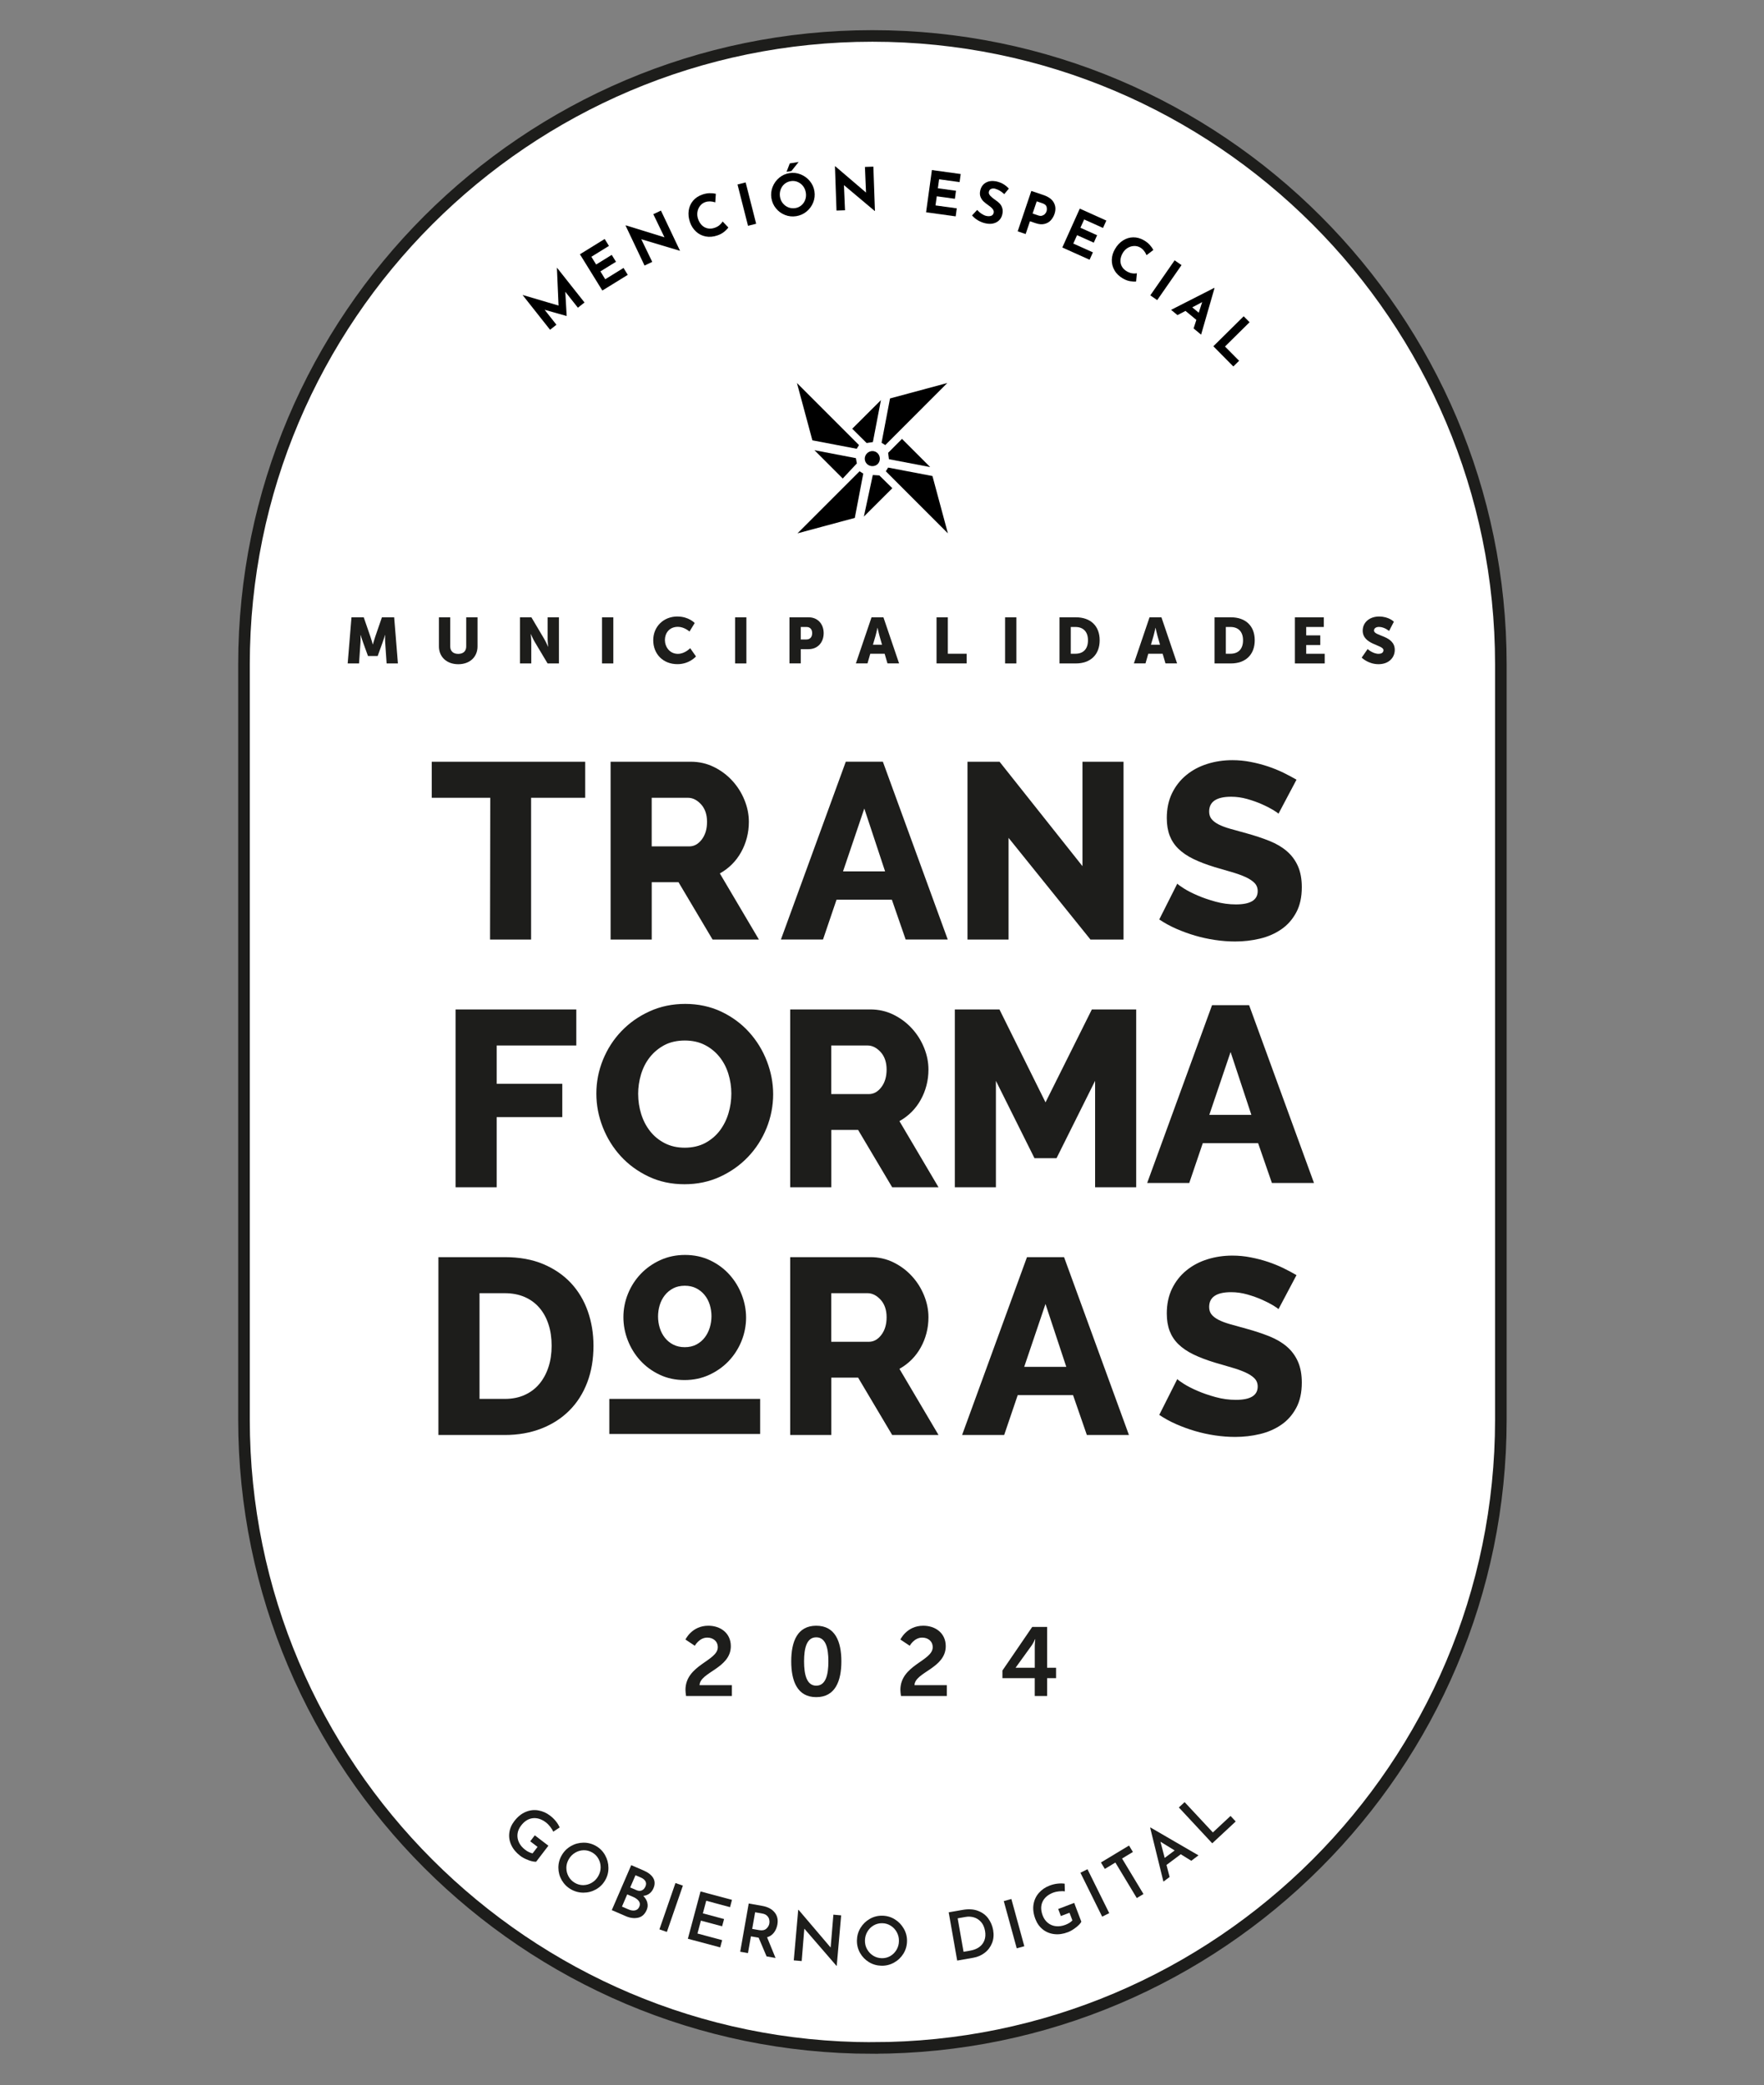 <?xml version="1.0" encoding="UTF-8"?>
<svg id="Capa_1" data-name="Capa 1" xmlns="http://www.w3.org/2000/svg" viewBox="0 0 609.08 720">
  <rect x="0" y="0" width="609.08" height="720" fill="#808080" stroke="none"/>
  <defs>
    <style>
      .cls-1 {
        fill: #1d1d1b;
      }

      .cls-1, .cls-2 {
        stroke-width: 0px;
      }

      .cls-2 {
        fill: #000;
      }

      .cls-3 {
        fill: #fff;
        stroke: #1d1d1b;
        stroke-miterlimit: 10;
        stroke-width: 4px;
      }
    </style>
  </defs>
  <g>
    <path class="cls-3" d="M301.23,707.15c-119.65,0-216.98-97.34-216.98-216.98V229.39c0-119.65,97.34-216.98,216.98-216.98s216.99,97.34,216.99,216.98v260.77c0,119.65-97.34,216.98-216.99,216.98Z"/>
    <g>
      <g>
        <path class="cls-1" d="M182.47,642.29c-1.14-.41-2.09-.91-2.85-1.5-1.41-1.08-2.44-2.32-3.08-3.7-.64-1.38-.87-2.79-.68-4.23.18-1.43.75-2.78,1.71-4.03,1.16-1.51,2.46-2.57,3.91-3.18s2.91-.79,4.39-.53c1.48.25,2.84.86,4.09,1.82.78.59,1.44,1.25,2,1.95.56.71.99,1.42,1.29,2.12l-2.23,1.46c-.2-.5-.54-1.07-1.03-1.69-.49-.63-.96-1.11-1.41-1.46-1.54-1.18-3.07-1.68-4.61-1.51-1.53.17-2.89,1.02-4.05,2.54-.7.91-1.11,1.87-1.23,2.88s.05,1.99.5,2.94c.45.95,1.16,1.79,2.12,2.53.43.33.87.61,1.33.83.45.22.87.36,1.26.42l1.71-2.23-2.53-1.93,1.58-2.07,4.69,3.59-4.22,5.52c-.63.06-1.52-.11-2.66-.52Z"/>
        <path class="cls-1" d="M197.13,637.43c1.33-.76,2.77-1.15,4.31-1.17,1.54-.02,2.99.36,4.35,1.14,1.34.77,2.39,1.84,3.14,3.18s1.14,2.79,1.15,4.34c.02,1.55-.35,2.99-1.12,4.31-.78,1.36-1.84,2.41-3.18,3.16-1.34.75-2.77,1.13-4.32,1.13-1.54,0-2.98-.38-4.32-1.15-1.36-.78-2.41-1.84-3.18-3.16-.76-1.32-1.15-2.75-1.16-4.28-.01-1.53.37-2.98,1.17-4.34.77-1.34,1.83-2.39,3.16-3.15ZM195.56,644.99c0,1.06.26,2.04.77,2.96.51.92,1.24,1.66,2.18,2.2.92.53,1.9.79,2.94.77s2-.3,2.91-.84,1.64-1.29,2.19-2.24.83-1.96.84-3.03c0-1.07-.24-2.06-.75-2.98-.51-.92-1.23-1.65-2.15-2.18-.94-.54-1.93-.8-2.97-.78-1.04.03-2.02.31-2.94.86-.91.54-1.65,1.29-2.2,2.25s-.83,1.96-.83,3.01Z"/>
        <path class="cls-1" d="M223.5,656.98c.22.84.15,1.67-.2,2.49-.65,1.51-1.64,2.41-2.98,2.7-1.33.29-2.75.12-4.24-.53l-4.84-2.09,6.71-15.53,4.25,1.83c1.62.7,2.74,1.57,3.35,2.62.61,1.05.64,2.21.09,3.5-.35.81-.83,1.44-1.43,1.88-.6.44-1.3.7-2.09.78.71.73,1.18,1.51,1.4,2.35ZM219.26,659.64c.68-.13,1.17-.55,1.48-1.25.32-.74.26-1.4-.17-1.97-.43-.58-1.08-1.05-1.93-1.42l-2.07-.89-1.82,4.22,2.24.97c.84.36,1.6.48,2.28.34ZM217.59,651.72l2.16.93c.71.31,1.34.33,1.88.08s.95-.7,1.22-1.32c.3-.68.3-1.29.01-1.82-.29-.53-.81-.96-1.58-1.29l-1.86-.8-1.82,4.22Z"/>
        <path class="cls-1" d="M235.79,651.09l-5.53,15.99-2.57-.89,5.53-15.99,2.57.89Z"/>
        <path class="cls-1" d="M252.74,656.01l-.67,2.51-8.22-2.2-1.16,4.35,7.32,1.96-.68,2.51-7.32-1.96-1.19,4.45,8.53,2.28-.68,2.51-11.16-2.98,4.37-16.34,10.84,2.9Z"/>
        <path class="cls-1" d="M264.68,675.52l-2.73-6.45-.27-.05-2.4-.42-1.02,5.79-2.68-.47,2.94-16.66,4.69.83c1.86.33,3.27,1.06,4.22,2.21.96,1.14,1.29,2.55.99,4.23-.18,1.02-.56,1.93-1.15,2.73-.59.8-1.39,1.36-2.41,1.67l2.92,7.14-3.09-.54ZM259.72,666.03l2.38.42c1.07.19,1.9.03,2.48-.47.58-.5.94-1.12,1.07-1.85.07-.43.06-.88-.05-1.34-.1-.47-.35-.9-.74-1.29s-.94-.65-1.66-.77l-2.47-.44-1.01,5.74Z"/>
        <path class="cls-1" d="M290.44,661.35l-1.53,17.46h-.07s-11.12-12.86-11.12-12.86l-.91,11.19-2.73-.24,1.53-17.43h.14s11.06,13,11.06,13l.95-11.35,2.69.24Z"/>
        <path class="cls-1" d="M297.11,665.7c.8-1.31,1.86-2.35,3.2-3.12,1.34-.77,2.79-1.14,4.35-1.11,1.55.03,2.98.44,4.29,1.25,1.31.81,2.35,1.89,3.12,3.24.77,1.34,1.14,2.78,1.11,4.32-.03,1.56-.44,3-1.24,4.3-.81,1.3-1.88,2.33-3.22,3.08-1.35.75-2.79,1.12-4.34,1.09-1.56-.03-3-.43-4.31-1.22-1.31-.79-2.34-1.85-3.1-3.18-.75-1.33-1.12-2.78-1.09-4.36.03-1.55.44-2.98,1.23-4.29ZM299.4,673.07c.51.92,1.22,1.67,2.11,2.22s1.89.84,2.97.86c1.07.02,2.05-.24,2.94-.75.89-.52,1.6-1.24,2.14-2.15.53-.91.81-1.92.83-3.02.02-1.1-.23-2.12-.74-3.06-.51-.94-1.21-1.69-2.1-2.24-.89-.56-1.87-.85-2.94-.86-1.08-.02-2.08.24-2.98.77s-1.62,1.25-2.15,2.17c-.53.92-.81,1.93-.83,3.03s.23,2.11.74,3.03Z"/>
        <path class="cls-1" d="M327.56,660.31l4.74-.83c2.09-.37,3.89-.26,5.4.32,1.51.58,2.7,1.47,3.55,2.66.85,1.19,1.41,2.51,1.67,3.98.28,1.62.16,3.11-.38,4.47s-1.38,2.49-2.53,3.37c-1.15.89-2.47,1.46-3.97,1.72l-5.54.97-2.93-16.66ZM335.09,673.52c1.19-.21,2.2-.62,3.03-1.22.83-.6,1.43-1.38,1.78-2.33.36-.95.43-2.03.22-3.23-.23-1.31-.7-2.36-1.42-3.14-.71-.78-1.53-1.3-2.47-1.56-.93-.26-1.86-.31-2.77-.15l-2.79.49,2.03,11.56,2.38-.42Z"/>
        <path class="cls-1" d="M349.21,655.7l4.47,16.32-2.62.72-4.47-16.31,2.62-.72Z"/>
        <path class="cls-1" d="M371.52,665.52c-.95.75-1.88,1.3-2.77,1.64-1.67.64-3.25.86-4.77.67-1.51-.19-2.83-.73-3.95-1.64-1.12-.9-1.97-2.1-2.53-3.57-.68-1.78-.89-3.45-.65-5,.25-1.55.87-2.89,1.86-4.01s2.22-1.97,3.7-2.53c.91-.35,1.82-.57,2.71-.67.9-.1,1.72-.1,2.48.01l.07,2.66c-.53-.1-1.19-.1-1.98-.02s-1.45.23-1.99.43c-1.81.69-3.04,1.73-3.71,3.13-.66,1.4-.65,2.99.03,4.79.41,1.07,1.01,1.92,1.81,2.56.79.64,1.72,1.01,2.76,1.13,1.05.11,2.14-.04,3.27-.47.51-.19.97-.42,1.4-.69.43-.27.77-.55,1.02-.85l-1-2.63-2.98,1.13-.92-2.43,5.52-2.1,2.47,6.49c-.28.57-.9,1.23-1.84,1.98Z"/>
        <path class="cls-1" d="M375.49,645.43l7.51,15.16-2.44,1.21-7.51-15.16,2.43-1.21Z"/>
        <path class="cls-1" d="M389.83,637.24l1.34,2.23-3.74,2.26,7.39,12.26-2.31,1.39-7.39-12.26-3.64,2.2-1.34-2.23,9.69-5.84Z"/>
        <path class="cls-1" d="M407.7,640.26l-4.93,3.69,1.08,4.16-2.14,1.6-4.57-18.58.13-.1,16.55,9.61-2.49,1.87-3.63-2.25ZM405.59,638.94l-4.9-3.01,1.46,5.59,3.44-2.58Z"/>
        <path class="cls-1" d="M409.02,622.25l9.76,10.47,6.11-5.69,1.78,1.91-8.1,7.54-11.53-12.38,1.99-1.85Z"/>
      </g>
      <g>
        <polygon class="cls-2" points="304.39 152.88 307.31 137.58 327.09 132.25 305.67 153.68 304.39 152.88"/>
        <polygon class="cls-2" points="306.66 161.45 321.96 164.37 327.29 184.16 305.86 162.73 306.66 161.45"/>
        <polygon class="cls-2" points="298.07 163.53 295.15 178.83 275.36 184.16 296.79 162.73 298.07 163.53"/>
        <polygon class="cls-2" points="295.8 154.96 280.5 152.04 275.17 132.25 296.6 153.68 295.8 154.96"/>
        <polygon class="cls-2" points="294.26 148.04 299.23 152.97 301.39 152.64 304.17 138.16 294.26 148.04"/>
        <polygon class="cls-2" points="311.44 151.54 306.66 156.35 306.94 158.56 321.18 161.28 311.44 151.54"/>
        <polygon class="cls-2" points="303.62 164.16 308.11 168.57 298.28 178.37 301.36 164.02 303.62 164.16"/>
        <polygon class="cls-2" points="295.53 158.2 295.86 160.01 290.98 165.23 281.21 155.45 295.53 158.2"/>
        <path class="cls-2" d="M301.22,160.95c-1.47,0-2.62-1.12-2.63-2.57,0-1.41,1.19-2.62,2.61-2.63,1.43-.02,2.59,1.15,2.6,2.61.01,1.48-1.09,2.59-2.58,2.59Z"/>
      </g>
      <g>
        <g>
          <path class="cls-1" d="M121.36,213.15h4.23l2.32,6.73c.36,1.02.8,2.63.8,2.63h.04s.45-1.6.8-2.63l2.32-6.73h4.23l1.29,15.93h-3.9l-.49-7.17c-.09-1.2,0-2.67,0-2.67h-.04s-.53,1.67-.89,2.67l-1.67,4.61h-3.34l-1.67-4.61c-.36-1-.89-2.67-.89-2.67h-.04s.09,1.47,0,2.67l-.49,7.17h-3.92l1.31-15.93Z"/>
          <path class="cls-1" d="M151.56,213.15h3.9v10.07c0,1.67,1.09,2.56,2.76,2.56s2.76-.89,2.76-2.56v-10.07h3.9v10.07c0,3.59-2.63,6.13-6.64,6.13s-6.68-2.54-6.68-6.13v-10.07Z"/>
          <path class="cls-1" d="M179.54,213.15h3.94l4.41,7.44c.62,1.05,1.34,2.72,1.34,2.72h.04s-.18-1.72-.18-2.72v-7.44h3.9v15.93h-3.92l-4.43-7.42c-.62-1.05-1.34-2.72-1.34-2.72h-.04s.18,1.72.18,2.72v7.42h-3.9v-15.93Z"/>
          <path class="cls-1" d="M207.87,213.15h3.9v15.93h-3.9v-15.93Z"/>
          <path class="cls-1" d="M233.9,212.88c3.94,0,5.97,2.25,5.97,2.25l-1.8,2.94s-1.78-1.63-3.99-1.63c-3.05,0-4.5,2.25-4.5,4.54s1.56,4.79,4.5,4.79c2.41,0,4.23-1.96,4.23-1.96l2,2.85s-2.25,2.67-6.41,2.67c-4.99,0-8.35-3.54-8.35-8.26s3.56-8.2,8.35-8.2Z"/>
          <path class="cls-1" d="M253.81,213.15h3.9v15.93h-3.9v-15.93Z"/>
          <path class="cls-1" d="M272.59,213.15h6.62c3.1,0,5.19,2.27,5.19,5.48s-2.09,5.52-5.19,5.52h-2.72v4.92h-3.9v-15.93ZM278.4,220.81c1.36,0,2.03-.91,2.03-2.18s-.67-2.14-1.96-2.14h-1.98v4.32h1.92Z"/>
          <path class="cls-1" d="M305.46,225.73h-4.97l-.96,3.34h-4.01l5.41-15.93h4.1l5.41,15.93h-4.01l-.98-3.34ZM302.97,216.78s-.36,1.74-.65,2.74l-.91,3.1h3.14l-.89-3.1c-.29-1-.65-2.74-.65-2.74h-.04Z"/>
          <path class="cls-1" d="M323.37,213.15h3.9v12.58h6.5v3.34h-10.4v-15.93Z"/>
          <path class="cls-1" d="M347.04,213.15h3.9v15.93h-3.9v-15.93Z"/>
          <path class="cls-1" d="M365.82,213.15h5.66c5.01,0,8.22,2.92,8.22,7.93s-3.21,8-8.22,8h-5.66v-15.93ZM371.32,225.73c2.7,0,4.34-1.6,4.34-4.65s-1.72-4.59-4.34-4.59h-1.6v9.24h1.6Z"/>
          <path class="cls-1" d="M401.45,225.73h-4.97l-.96,3.34h-4.01l5.41-15.93h4.1l5.41,15.93h-4.01l-.98-3.34ZM398.96,216.78s-.36,1.74-.65,2.74l-.91,3.1h3.14l-.89-3.1c-.29-1-.65-2.74-.65-2.74h-.04Z"/>
          <path class="cls-1" d="M419.36,213.15h5.66c5.01,0,8.22,2.92,8.22,7.93s-3.21,8-8.22,8h-5.66v-15.93ZM424.86,225.73c2.7,0,4.34-1.6,4.34-4.65s-1.72-4.59-4.34-4.59h-1.6v9.24h1.6Z"/>
          <path class="cls-1" d="M447.11,213.15h9.98v3.34h-6.08v2.9h4.86v3.34h-4.86v3.01h6.39v3.34h-10.29v-15.93Z"/>
          <path class="cls-1" d="M472.21,224.11s1.8,1.65,3.81,1.65c.8,0,1.67-.31,1.67-1.27,0-1.89-7.17-1.83-7.17-6.73,0-2.94,2.47-4.88,5.64-4.88,3.43,0,5.12,1.8,5.12,1.8l-1.65,3.19s-1.6-1.4-3.52-1.4c-.8,0-1.69.36-1.69,1.25,0,2,7.17,1.65,7.17,6.68,0,2.65-2.03,4.94-5.61,4.94s-5.81-2.27-5.81-2.27l2.05-2.96Z"/>
        </g>
        <g>
          <path class="cls-1" d="M236.68,583.5c0-8.6,11.16-9.98,11.16-14.72,0-2.08-1.61-3.33-3.63-3.33-2.79,0-4.3,2.82-4.3,2.82l-3.23-2.15s2.18-4.77,7.9-4.77c4.2,0,7.76,2.55,7.76,7.06,0,7.66-10.68,8.97-10.79,13.47h11.16v3.73h-15.83c-.1-.77-.2-1.44-.2-2.12Z"/>
          <path class="cls-1" d="M273.2,573.65c0-6.85,2.12-12.3,8.64-12.3s8.67,5.44,8.67,12.3-2.15,12.36-8.67,12.36-8.64-5.51-8.64-12.36ZM286.03,573.65c0-4.64-.94-8.3-4.2-8.3s-4.2,3.66-4.2,8.3.94,8.4,4.2,8.4,4.2-3.7,4.2-8.4Z"/>
          <path class="cls-1" d="M310.89,583.5c0-8.6,11.16-9.98,11.16-14.72,0-2.08-1.61-3.33-3.63-3.33-2.79,0-4.3,2.82-4.3,2.82l-3.23-2.15s2.18-4.77,7.9-4.77c4.2,0,7.76,2.55,7.76,7.06,0,7.66-10.68,8.97-10.79,13.47h11.16v3.73h-15.83c-.1-.77-.2-1.44-.2-2.12Z"/>
          <path class="cls-1" d="M346.13,576.81l10.28-15.05h5.14v14.11h3.09v3.59h-3.09v6.15h-4.27v-6.15h-11.16v-2.65ZM357.29,575.87v-7.39c0-1.18.17-2.49.17-2.49h-.07s-.54,1.28-1.18,2.18l-5.51,7.63v.07h6.59Z"/>
        </g>
        <g>
          <path class="cls-1" d="M202.06,275.47h-18.68v48.95h-14.18l.08-48.95h-20.21v-12.45h52.99v12.45Z"/>
          <path class="cls-1" d="M210.83,324.42v-61.4h27.68c2.88,0,5.55.61,8,1.82,2.45,1.21,4.57,2.8,6.36,4.76,1.79,1.96,3.19,4.18,4.19,6.66,1.01,2.48,1.51,4.99,1.51,7.52,0,1.9-.23,3.74-.69,5.49-.46,1.76-1.12,3.42-1.99,4.97-.86,1.56-1.92,2.96-3.15,4.19-1.24,1.24-2.64,2.29-4.19,3.16l13.49,22.83h-16l-11.76-19.8h-9.25v19.8h-14.18ZM225.02,292.25h12.97c1.67,0,3.11-.79,4.32-2.38,1.21-1.58,1.82-3.62,1.82-6.1s-.69-4.55-2.07-6.05c-1.39-1.5-2.88-2.25-4.5-2.25h-12.54v16.78Z"/>
          <path class="cls-1" d="M292.04,263.01h12.8l22.4,61.4h-14.53l-4.76-13.75h-19.11l-4.67,13.75h-14.53l22.4-61.4ZM305.61,300.89l-7.18-21.71-7.35,21.71h14.53Z"/>
          <path class="cls-1" d="M348.24,289.31v35.11h-14.18v-61.4h11.07l28.63,36.06v-36.06h14.18v61.4h-11.42l-28.28-35.11Z"/>
          <path class="cls-1" d="M441.46,281c-.17-.23-.78-.66-1.82-1.3-1.04-.63-2.33-1.3-3.89-1.99-1.56-.69-3.26-1.3-5.1-1.82-1.85-.52-3.69-.78-5.54-.78-5.07,0-7.61,1.7-7.61,5.1,0,1.04.27,1.9.82,2.59.55.69,1.36,1.31,2.42,1.86,1.07.55,2.41,1.05,4.02,1.51,1.62.46,3.49.98,5.62,1.56,2.94.81,5.59,1.69,7.95,2.64,2.36.95,4.37,2.13,6.01,3.55,1.64,1.41,2.91,3.13,3.81,5.15.89,2.02,1.34,4.44,1.34,7.26,0,3.46-.65,6.39-1.95,8.78-1.3,2.4-3.01,4.33-5.15,5.79-2.14,1.47-4.58,2.54-7.35,3.2-2.77.66-5.62.99-8.56.99-2.25,0-4.56-.17-6.92-.52-2.36-.35-4.67-.85-6.92-1.51-2.25-.66-4.43-1.46-6.53-2.38-2.1-.92-4.05-1.99-5.84-3.2l6.23-12.37c.23.29.98.84,2.25,1.65,1.27.81,2.84,1.61,4.71,2.42,1.87.81,3.96,1.53,6.27,2.16,2.3.63,4.64.95,7.01.95,5.01,0,7.52-1.53,7.52-4.59,0-1.15-.38-2.1-1.13-2.85-.75-.75-1.79-1.43-3.11-2.03-1.33-.6-2.9-1.17-4.71-1.69-1.81-.52-3.79-1.1-5.92-1.73-2.83-.87-5.27-1.8-7.35-2.81-2.07-1.01-3.79-2.18-5.15-3.5-1.36-1.32-2.36-2.85-3.03-4.58-.66-1.73-.99-3.75-.99-6.05,0-3.23.61-6.08,1.81-8.56,1.21-2.48,2.85-4.57,4.93-6.27,2.07-1.7,4.48-2.99,7.22-3.85,2.74-.87,5.64-1.3,8.69-1.3,2.13,0,4.24.2,6.31.61,2.08.4,4.07.92,5.97,1.55,1.9.64,3.67,1.36,5.32,2.16,1.64.81,3.16,1.62,4.54,2.42l-6.23,11.76Z"/>
          <path class="cls-1" d="M157.3,409.95v-61.4h41.69v12.45h-27.5v13.23h22.66v11.5h-22.66v24.22h-14.18Z"/>
          <path class="cls-1" d="M272.84,409.95v-61.4h27.68c2.88,0,5.55.61,8,1.82,2.45,1.21,4.57,2.8,6.36,4.76,1.79,1.96,3.19,4.18,4.19,6.66,1.01,2.48,1.51,4.99,1.51,7.52,0,1.9-.23,3.74-.69,5.49-.46,1.76-1.12,3.42-1.99,4.97-.86,1.56-1.92,2.96-3.15,4.19-1.24,1.24-2.64,2.29-4.19,3.16l13.49,22.83h-16l-11.76-19.8h-9.25v19.8h-14.18ZM287.02,377.78h12.97c1.67,0,3.11-.79,4.32-2.38,1.21-1.58,1.82-3.62,1.82-6.1s-.69-4.55-2.07-6.05c-1.39-1.5-2.88-2.25-4.5-2.25h-12.54v16.78Z"/>
          <path class="cls-1" d="M378.12,409.95v-36.75l-13.32,26.72h-7.61l-13.32-26.72v36.75h-14.18v-61.4h15.4l15.91,32.08,16-32.08h15.31v61.4h-14.18Z"/>
          <path class="cls-1" d="M151.38,495.48v-61.4h22.92c5.07,0,9.51.81,13.32,2.42,3.81,1.62,6.99,3.81,9.56,6.57,2.56,2.77,4.49,6.01,5.79,9.73,1.3,3.72,1.95,7.68,1.95,11.89,0,4.67-.72,8.89-2.16,12.67-1.44,3.78-3.5,7.01-6.18,9.69-2.68,2.68-5.91,4.76-9.69,6.23-3.78,1.47-7.97,2.21-12.58,2.21h-22.92ZM190.47,464.69c0-2.71-.36-5.17-1.08-7.39-.72-2.22-1.77-4.14-3.16-5.75-1.39-1.61-3.09-2.85-5.1-3.72-2.02-.87-4.3-1.3-6.83-1.3h-8.73v36.5h8.73c2.59,0,4.9-.46,6.92-1.39,2.02-.92,3.7-2.21,5.06-3.85,1.35-1.64,2.39-3.57,3.11-5.79.72-2.22,1.08-4.66,1.08-7.31Z"/>
          <path class="cls-1" d="M236.37,476.52c-3.16,0-6.04-.62-8.64-1.86-2.6-1.24-4.82-2.87-6.66-4.89-1.84-2.02-3.27-4.33-4.29-6.93-1.02-2.6-1.53-5.28-1.53-8.04s.53-5.5,1.59-8.1c1.06-2.6,2.54-4.89,4.44-6.87,1.9-1.98,4.15-3.56,6.75-4.74,2.6-1.18,5.44-1.77,8.52-1.77s6.04.62,8.64,1.86c2.6,1.24,4.82,2.88,6.66,4.92,1.84,2.04,3.26,4.36,4.26,6.96,1,2.6,1.5,5.24,1.5,7.92s-.53,5.5-1.59,8.1c-1.06,2.6-2.53,4.89-4.41,6.87-1.88,1.98-4.12,3.57-6.72,4.77-2.6,1.2-5.44,1.8-8.52,1.8ZM227.21,454.56c0,1.36.2,2.67.59,3.94s.98,2.41,1.76,3.4c.78.99,1.74,1.79,2.9,2.38,1.16.59,2.48.89,3.97.89s2.91-.31,4.07-.94c1.16-.63,2.12-1.45,2.88-2.46.76-1.01,1.33-2.15,1.71-3.42.38-1.27.57-2.57.57-3.89s-.2-2.67-.59-3.94c-.4-1.27-.99-2.4-1.79-3.37-.79-.98-1.76-1.75-2.9-2.33-1.14-.58-2.46-.87-3.94-.87s-2.9.31-4.04.92c-1.14.61-2.1,1.41-2.88,2.41-.78.99-1.36,2.13-1.74,3.4-.38,1.27-.57,2.57-.57,3.89Z"/>
          <path class="cls-1" d="M272.84,495.48v-61.4h27.68c2.88,0,5.55.61,8,1.82,2.45,1.21,4.57,2.8,6.36,4.76,1.79,1.96,3.19,4.18,4.19,6.66,1.01,2.48,1.51,4.99,1.51,7.52,0,1.9-.23,3.74-.69,5.49-.46,1.76-1.12,3.42-1.99,4.97-.86,1.56-1.92,2.96-3.15,4.19-1.24,1.24-2.64,2.29-4.19,3.16l13.49,22.83h-16l-11.76-19.8h-9.25v19.8h-14.18ZM287.02,463.31h12.97c1.67,0,3.11-.79,4.32-2.38,1.21-1.58,1.82-3.62,1.82-6.1s-.69-4.55-2.07-6.05c-1.39-1.5-2.88-2.25-4.5-2.25h-12.54v16.78Z"/>
          <path class="cls-1" d="M354.6,434.08h12.8l22.4,61.4h-14.53l-4.76-13.75h-19.11l-4.67,13.75h-14.53l22.4-61.4ZM368.17,471.96l-7.18-21.71-7.35,21.71h14.53Z"/>
          <path class="cls-1" d="M441.46,452.07c-.17-.23-.78-.66-1.82-1.3-1.04-.63-2.33-1.3-3.89-1.99-1.56-.69-3.26-1.3-5.1-1.82-1.85-.52-3.69-.78-5.54-.78-5.07,0-7.61,1.7-7.61,5.1,0,1.04.27,1.9.82,2.59.55.69,1.36,1.31,2.42,1.86,1.07.55,2.41,1.05,4.02,1.51,1.62.46,3.49.98,5.62,1.56,2.94.81,5.59,1.69,7.95,2.64,2.36.95,4.37,2.13,6.01,3.55,1.64,1.41,2.91,3.13,3.81,5.15.89,2.02,1.34,4.44,1.34,7.26,0,3.46-.65,6.39-1.95,8.78-1.3,2.4-3.01,4.33-5.15,5.79-2.14,1.47-4.58,2.54-7.35,3.2-2.77.66-5.62.99-8.56.99-2.25,0-4.56-.17-6.92-.52-2.36-.35-4.67-.85-6.92-1.51-2.25-.66-4.43-1.46-6.53-2.38-2.1-.92-4.05-1.99-5.84-3.2l6.23-12.37c.23.29.98.84,2.25,1.65,1.27.81,2.84,1.61,4.71,2.42,1.87.81,3.96,1.53,6.27,2.16,2.3.63,4.64.95,7.01.95,5.01,0,7.52-1.53,7.52-4.59,0-1.15-.38-2.1-1.13-2.85-.75-.75-1.79-1.43-3.11-2.03-1.33-.6-2.9-1.17-4.71-1.69-1.81-.52-3.79-1.1-5.92-1.73-2.83-.87-5.27-1.8-7.35-2.81-2.07-1.01-3.79-2.18-5.15-3.5-1.36-1.32-2.36-2.85-3.03-4.58-.66-1.73-.99-3.75-.99-6.05,0-3.23.61-6.08,1.81-8.56,1.21-2.48,2.85-4.57,4.93-6.27,2.07-1.7,4.48-2.99,7.22-3.85,2.74-.87,5.64-1.3,8.69-1.3,2.13,0,4.24.2,6.31.61,2.08.4,4.07.92,5.97,1.55,1.9.64,3.67,1.36,5.32,2.16,1.64.81,3.16,1.62,4.54,2.42l-6.23,11.76Z"/>
          <rect class="cls-1" x="210.39" y="483.03" width="52.08" height="12.11"/>
          <path class="cls-1" d="M418.5,347.08h12.8l22.4,61.4h-14.53l-4.76-13.75h-19.11l-4.67,13.75h-14.53l22.4-61.4ZM432.08,384.96l-7.18-21.71-7.35,21.71h14.53Z"/>
          <path class="cls-1" d="M236.35,408.91c-4.56,0-8.71-.89-12.45-2.68-3.75-1.79-6.95-4.14-9.6-7.05-2.65-2.91-4.71-6.24-6.18-9.99-1.47-3.75-2.21-7.61-2.21-11.59s.76-7.93,2.29-11.68c1.53-3.75,3.66-7.05,6.4-9.9,2.74-2.85,5.98-5.13,9.73-6.83,3.75-1.7,7.84-2.55,12.28-2.55s8.7.9,12.45,2.68c3.75,1.79,6.95,4.15,9.6,7.09,2.65,2.94,4.7,6.28,6.14,10.03,1.44,3.75,2.16,7.56,2.16,11.42s-.76,7.93-2.29,11.68c-1.53,3.75-3.65,7.05-6.36,9.9-2.71,2.85-5.94,5.15-9.69,6.88-3.75,1.73-7.84,2.59-12.28,2.59ZM220.35,377.78c0,2.36.35,4.66,1.04,6.88.69,2.22,1.71,4.19,3.07,5.92,1.36,1.73,3.04,3.11,5.06,4.15,2.02,1.04,4.32,1.56,6.92,1.56s5.07-.55,7.09-1.64c2.02-1.1,3.69-2.52,5.02-4.28,1.32-1.76,2.32-3.75,2.98-5.97.66-2.22.99-4.48.99-6.79s-.35-4.66-1.04-6.87c-.69-2.22-1.73-4.18-3.11-5.88-1.38-1.7-3.07-3.06-5.06-4.07-1.99-1.01-4.28-1.51-6.88-1.51s-5.06.54-7.05,1.6c-1.99,1.07-3.66,2.47-5.02,4.19-1.36,1.73-2.36,3.7-3.03,5.93-.66,2.22-.99,4.48-.99,6.79Z"/>
        </g>
      </g>
    </g>
  </g>
  <g>
    <path class="cls-2" d="M192.31,92.43l9.51,12.02-2.28,1.8-4.35-5.5.47,8.33-.03.03-7.58-2.14,4.08,5.16-2.2,1.74-9.5-12.02h.02s12.41,3.66,12.41,3.66l-.57-13.04.03-.03Z"/>
    <path class="cls-2" d="M208.79,82.53l1.47,2.38-6.07,3.75,1.65,2.67,5.38-3.32,1.47,2.38-5.38,3.32,1.67,2.71,6.31-3.9,1.47,2.38-8.78,5.42-7.74-12.52,8.54-5.28Z"/>
    <path class="cls-2" d="M228.21,72.71l6.57,13.84-.07.03-13.29-3.98,3.79,7.83-2.66,1.26-6.56-13.82.11-.05,13.33,4.12-3.85-7.98,2.64-1.25Z"/>
    <path class="cls-2" d="M250.11,79.98c-.67.55-1.46.99-2.37,1.3-1.45.5-2.82.62-4.11.36s-2.4-.83-3.33-1.7c-.93-.87-1.62-1.94-2.06-3.21-.48-1.4-.63-2.75-.44-4.04.19-1.29.69-2.42,1.5-3.38s1.88-1.67,3.22-2.13c.84-.29,1.67-.45,2.46-.47s1.52.05,2.18.2l-.19,2.96c-1.26-.41-2.41-.44-3.45-.08-.71.24-1.3.66-1.78,1.27-.48.6-.79,1.31-.93,2.11-.13.8-.06,1.61.22,2.43.31.89.75,1.62,1.32,2.18.57.56,1.24.92,2,1.08.76.16,1.56.1,2.41-.2.68-.23,1.25-.55,1.72-.96.47-.41.81-.82,1.02-1.23l1.98,2.07c-.25.41-.72.89-1.38,1.45Z"/>
    <path class="cls-2" d="M257.46,62.99l3.63,14.27-2.81.71-3.63-14.27,2.81-.71Z"/>
    <path class="cls-2" d="M266.77,64.55c.48-1.25,1.24-2.3,2.27-3.17,1.03-.86,2.21-1.39,3.54-1.6s2.62-.07,3.87.43c1.25.5,2.3,1.27,3.16,2.3.86,1.04,1.39,2.21,1.6,3.53.21,1.34.07,2.63-.43,3.88-.5,1.24-1.26,2.28-2.3,3.13s-2.22,1.37-3.55,1.59c-1.34.21-2.63.08-3.87-.41-1.24-.48-2.28-1.24-3.12-2.27-.85-1.03-1.37-2.21-1.59-3.56-.21-1.32-.07-2.6.41-3.85ZM270.29,70.17c.51.65,1.15,1.12,1.91,1.43.76.3,1.56.39,2.4.26.82-.13,1.53-.46,2.13-.98s1.04-1.16,1.31-1.93c.27-.77.34-1.58.2-2.43-.14-.87-.46-1.63-.97-2.28-.51-.65-1.13-1.12-1.88-1.43-.74-.31-1.53-.4-2.36-.26-.83.13-1.55.46-2.16.98-.61.52-1.06,1.17-1.34,1.95-.28.77-.35,1.6-.22,2.46.13.84.46,1.59.97,2.23ZM273.26,59.06l-1.68.27,1.12-2.91,3.06-.49-2.5,3.13Z"/>
    <path class="cls-2" d="M301.56,57.54l.54,15.31h-.08s-10.62-8.93-10.62-8.93l.37,8.69-2.94.1-.54-15.29h.12s10.61,9.07,10.61,9.07l-.37-8.85,2.92-.1Z"/>
    <path class="cls-2" d="M331.71,60.11l-.38,2.77-7.07-.98-.43,3.11,6.26.86-.38,2.77-6.26-.86-.44,3.15,7.35,1.01-.38,2.77-10.22-1.41,2.01-14.58,9.95,1.37Z"/>
    <path class="cls-2" d="M343.77,65.19c-.62-.15-1.13-.14-1.54.03-.4.16-.66.49-.78.99-.11.46.05.91.46,1.38.42.46,1.01.95,1.76,1.46.62.41,1.13.82,1.53,1.26.4.43.7.96.88,1.6.19.63.18,1.38-.03,2.23-.18.74-.53,1.38-1.06,1.92-.53.54-1.21.9-2.04,1.1-.83.2-1.75.17-2.78-.07-.86-.2-1.68-.53-2.46-.98s-1.48-1.03-2.08-1.72l1.77-1.9c.41.48.9.91,1.48,1.3.58.38,1.12.64,1.63.76.6.14,1.15.14,1.65-.01.5-.15.82-.51.95-1.08.18-.74-.37-1.55-1.62-2.42-.74-.52-1.35-.99-1.82-1.42-.47-.43-.84-.97-1.11-1.62-.26-.65-.29-1.4-.09-2.24.29-1.23.93-2.13,1.92-2.69.99-.56,2.17-.71,3.53-.46,1.06.25,1.92.58,2.58.99.66.41,1.27.91,1.84,1.52l-1.58,1.91c-1.08-.98-2.08-1.58-3.01-1.8Z"/>
    <path class="cls-2" d="M363.86,69.97c.65,1.15.73,2.46.24,3.91-.28.83-.71,1.56-1.27,2.18-.57.62-1.29,1.04-2.18,1.26-.88.22-1.9.14-3.05-.25l-1.97-.67-1.49,4.41-2.75-.93,4.71-13.95,4.23,1.43c1.71.58,2.88,1.44,3.54,2.6ZM359.85,74.46c.39-.13.71-.32.96-.59.24-.27.42-.55.52-.84.17-.49.18-1.02.05-1.58-.14-.56-.62-.98-1.45-1.26l-1.97-.67-1.42,4.21,1.95.66c.52.18.97.2,1.37.07Z"/>
    <path class="cls-2" d="M382,76.16l-1.15,2.55-6.51-2.93-1.29,2.86,5.76,2.59-1.15,2.56-5.77-2.59-1.3,2.9,6.77,3.04-1.15,2.55-9.41-4.23,6.03-13.42,9.16,4.12Z"/>
    <path class="cls-2" d="M390.29,97.11c-.86-.14-1.7-.45-2.53-.93-1.33-.77-2.32-1.72-2.96-2.87-.65-1.14-.95-2.35-.91-3.63.04-1.28.4-2.5,1.08-3.66.74-1.28,1.66-2.28,2.76-2.98,1.1-.71,2.28-1.07,3.54-1.09,1.26-.02,2.5.32,3.72,1.03.77.45,1.43.96,1.97,1.55s.96,1.18,1.28,1.78l-2.36,1.8c-.51-1.22-1.25-2.11-2.21-2.66-.65-.37-1.36-.54-2.13-.51s-1.5.26-2.2.68c-.69.43-1.25,1.01-1.69,1.76-.47.82-.73,1.63-.78,2.43-.04.8.12,1.54.5,2.21.38.68.95,1.24,1.73,1.69.62.36,1.24.58,1.85.67s1.14.07,1.59-.04l-.26,2.85c-.48.08-1.14.05-2-.09Z"/>
    <path class="cls-2" d="M407.96,91.54l-8.4,12.09-2.38-1.65,8.4-12.09,2.38,1.65Z"/>
    <path class="cls-2" d="M413.09,110.46l-3.76-3.11-2.76,1.46-2.21-1.82,14.86-7.57.12.1-4.62,16.03-2.59-2.14.95-2.95ZM413.91,107.97l1.18-3.66-3.42,1.82,2.24,1.85Z"/>
    <path class="cls-2" d="M431.45,111.27l-8.48,8.38,4.87,4.92-1.99,1.97-6.9-6.98,10.47-10.35,2.04,2.06Z"/>
  </g>
</svg>